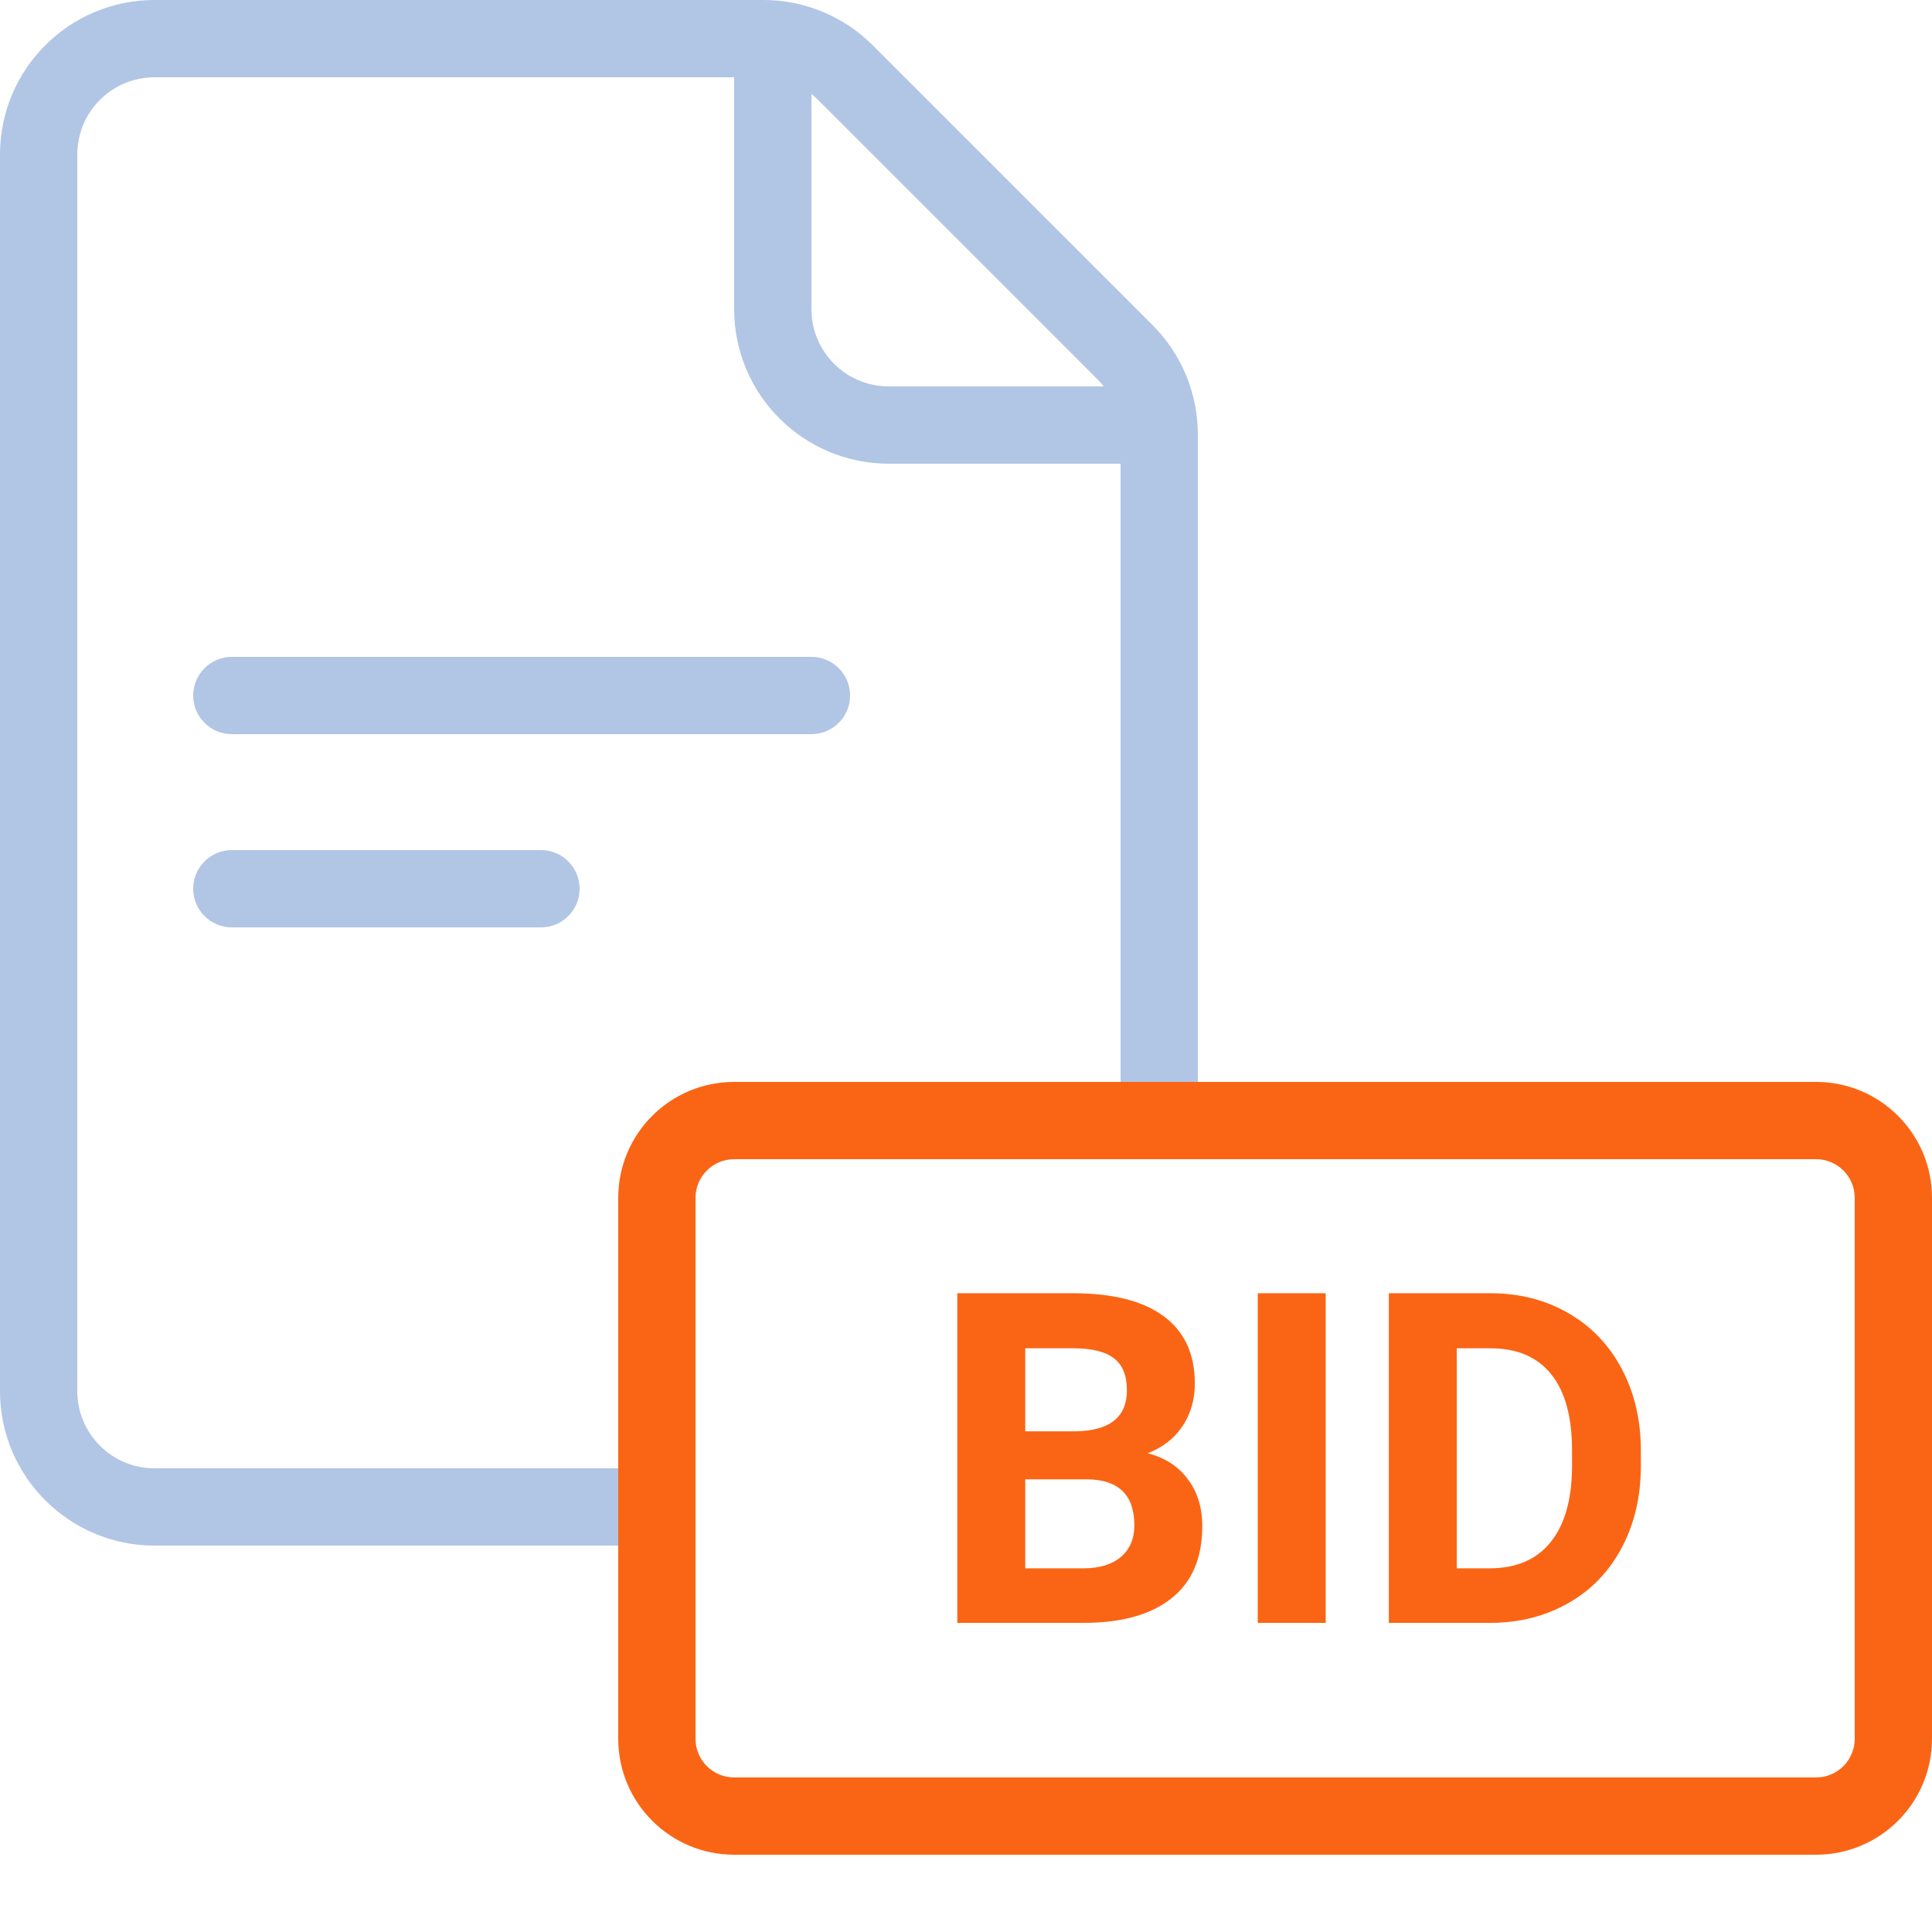 <svg width="50" height="50" viewBox="0 0 50 50" fill="none" xmlns="http://www.w3.org/2000/svg">
<path d="M0 4C0 1.791 1.791 0 4 0H19.757C20.818 0 21.836 0.421 22.586 1.172L29.828 8.414C30.579 9.164 31 10.182 31 11.243V29H29V12H23C20.791 12 19 10.209 19 8V2H4C2.895 2 2 2.895 2 4V36C2 37.105 2.895 38 4 38H17V40H4C1.791 40 0 38.209 0 36V4ZM28.414 9.828L21.172 2.586C21.117 2.531 21.06 2.48 21 2.433V8C21 9.105 21.895 10 23 10H28.567C28.52 9.94 28.469 9.883 28.414 9.828Z" fill="#B1C5E5"/>
<path d="M5 18C5 17.448 5.448 17 6 17H21C21.552 17 22 17.448 22 18C22 18.552 21.552 19 21 19H6C5.448 19 5 18.552 5 18Z" fill="#B1C5E5"/>
<path d="M6 22H14C14.552 22 15 22.448 15 23C15 23.552 14.552 24 14 24H6C5.448 24 5 23.552 5 23C5 22.448 5.448 22 6 22Z" fill="#B1C5E5"/>
<path d="M24.775 42V33.469H27.764C28.799 33.469 29.584 33.668 30.119 34.066C30.654 34.461 30.922 35.041 30.922 35.807C30.922 36.225 30.814 36.594 30.6 36.914C30.385 37.23 30.086 37.463 29.703 37.611C30.141 37.721 30.484 37.941 30.734 38.273C30.988 38.605 31.115 39.012 31.115 39.492C31.115 40.312 30.854 40.934 30.33 41.355C29.807 41.777 29.061 41.992 28.092 42H24.775ZM26.533 38.285V40.588H28.039C28.453 40.588 28.775 40.49 29.006 40.295C29.24 40.096 29.357 39.822 29.357 39.475C29.357 38.693 28.953 38.297 28.145 38.285H26.533ZM26.533 37.043H27.834C28.721 37.027 29.164 36.674 29.164 35.982C29.164 35.596 29.051 35.318 28.824 35.15C28.602 34.978 28.248 34.893 27.764 34.893H26.533V37.043Z" fill="#FA6515"/>
<path d="M34.309 42H32.551V33.469H34.309V42Z" fill="#FA6515"/>
<path d="M35.943 33.469H38.568C39.318 33.469 39.988 33.639 40.578 33.978C41.172 34.315 41.635 34.795 41.967 35.42C42.299 36.041 42.465 36.748 42.465 37.541V37.934C42.465 38.727 42.301 39.432 41.973 40.049C41.648 40.666 41.19 41.145 40.596 41.484C40.002 41.824 39.332 41.996 38.586 42H35.943V33.469ZM37.701 40.588H38.551C39.238 40.588 39.764 40.363 40.127 39.914C40.49 39.465 40.676 38.822 40.684 37.986V37.535C40.684 36.668 40.504 36.012 40.145 35.566C39.785 35.117 39.26 34.893 38.568 34.893H37.701V40.588Z" fill="#FA6515"/>
<path d="M16 31C16 29.343 17.343 28 19 28H47C48.657 28 50 29.343 50 31V45C50 46.657 48.657 48 47 48H19C17.343 48 16 46.657 16 45V31ZM19 30C18.448 30 18 30.448 18 31V45C18 45.552 18.448 46 19 46H47C47.552 46 48 45.552 48 45V31C48 30.448 47.552 30 47 30H19Z" fill="#FA6515"/>
</svg>
